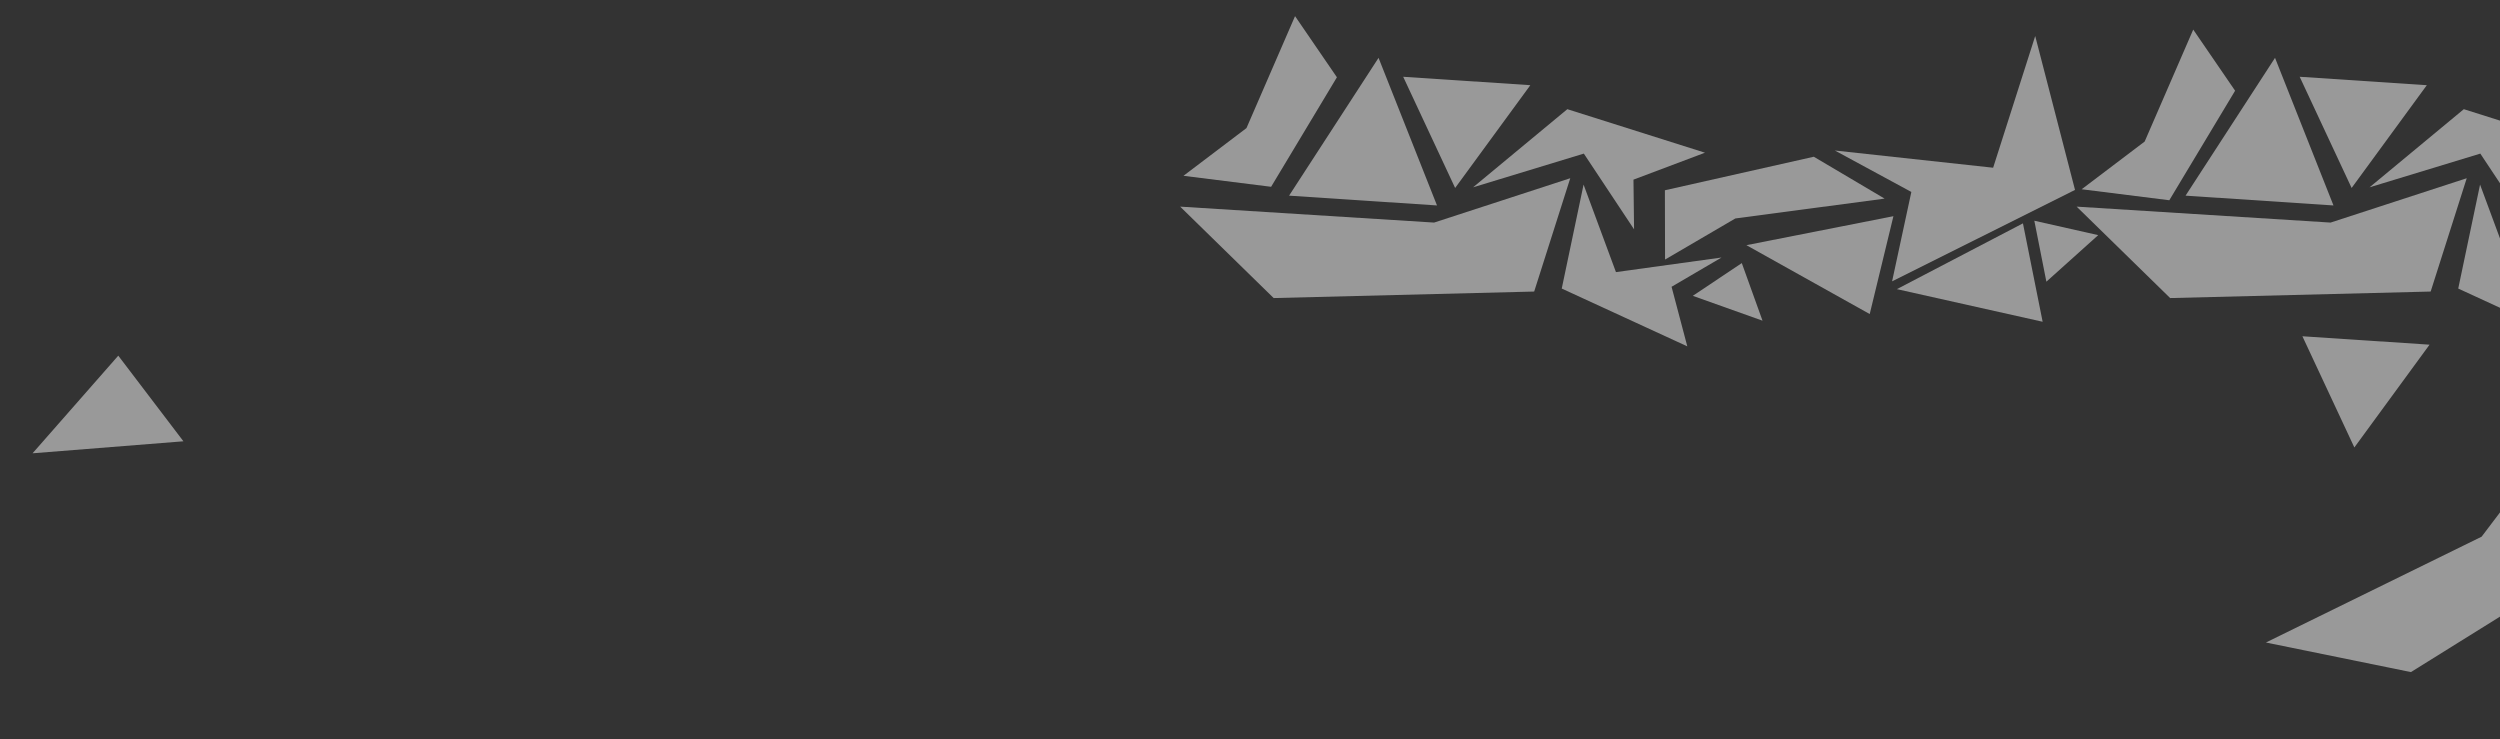 <svg width="866" height="256" viewBox="0 0 866 256" fill="none" xmlns="http://www.w3.org/2000/svg">
<rect x="0" y="0" width="866" height="256" fill="#333333" stroke="none"/>
<path d="M576.72 65.911L628.301 54.294L652.819 68.795L601.113 75.679L576.776 89.906L576.72 65.911Z" fill="white" fill-opacity="0.5"/>
<path d="M531.439 100.99L441.199 103.246L408.807 71.578L496.768 77.101L543.934 61.736L531.439 100.99Z" fill="white" fill-opacity="0.5"/>
<path d="M510.268 64.886L542.923 37.82L590.604 52.897L565.832 62.228L566.041 79.438L548.639 53.206L510.268 64.886Z" fill="white" fill-opacity="0.5"/>
<path d="M548.55 63.949L540.989 99.957L584.481 119.976L579.029 99.34L596.342 89.204L559.766 94.259L548.55 63.949Z" fill="white" fill-opacity="0.5"/>
<path d="M704.996 12.479L718.786 65.782L655.421 97.458L662.091 66.491L635.594 52.137L690.422 58.1L704.996 12.479Z" fill="white" fill-opacity="0.5"/>
<path d="M477.529 20.04L446.538 67.774L497.777 71.166L477.529 20.04Z" fill="white" fill-opacity="0.5"/>
<path d="M504.059 65.11L530.106 29.512L486.066 26.597L504.059 65.11Z" fill="white" fill-opacity="0.5"/>
<path d="M657.081 100.157L707.571 111.455L700.745 77.372L657.081 100.157Z" fill="white" fill-opacity="0.5"/>
<path d="M708.865 97.574L704.691 76.461L726.82 81.449L708.865 97.574Z" fill="white" fill-opacity="0.5"/>
<path d="M604.957 84.928L647.671 108.785L655.882 74.889L604.957 84.928Z" fill="white" fill-opacity="0.5"/>
<path d="M751.447 69.365L774.239 31.428L759.735 10.254L742.913 49.03L721.092 65.558L751.447 69.365Z" fill="white" fill-opacity="0.5"/>
<path d="M440.314 64.704L463.106 26.767L448.603 5.593L431.78 44.369L409.959 60.897L440.314 64.704Z" fill="white" fill-opacity="0.5"/>
<path d="M841.982 100.99L751.742 103.246L719.35 71.578L807.311 77.101L854.477 61.736L841.982 100.99Z" fill="white" fill-opacity="0.5"/>
<path d="M905.722 188.86L835.148 232.811L784.916 222.564L859.628 185.911L885.639 151.573L905.722 188.86Z" fill="white" fill-opacity="0.5"/>
<path d="M820.811 64.886L853.466 37.82L901.147 52.897L876.375 62.228L876.584 79.438L859.182 53.206L820.811 64.886Z" fill="white" fill-opacity="0.5"/>
<path d="M859.093 63.949L851.532 99.957L895.024 119.976L889.572 99.34L906.885 89.204L870.309 94.259L859.093 63.949Z" fill="white" fill-opacity="0.5"/>
<path d="M788.068 20.04L757.078 67.774L808.316 71.166L788.068 20.04Z" fill="white" fill-opacity="0.5"/>
<path d="M814.602 65.11L840.649 29.512L796.609 26.597L814.602 65.11Z" fill="white" fill-opacity="0.5"/>
<path d="M815.548 154.996L841.595 119.397L797.554 116.482L815.548 154.996Z" fill="white" fill-opacity="0.5"/>
<path d="M11.283 157.02L63.537 152.863L40.97 123.202L11.283 157.02Z" fill="white" fill-opacity="0.5"/>
<path d="M610.538 111.088L586.388 102.477L603.36 91.137L610.538 111.088Z" fill="white" fill-opacity="0.5"/>
</svg>
